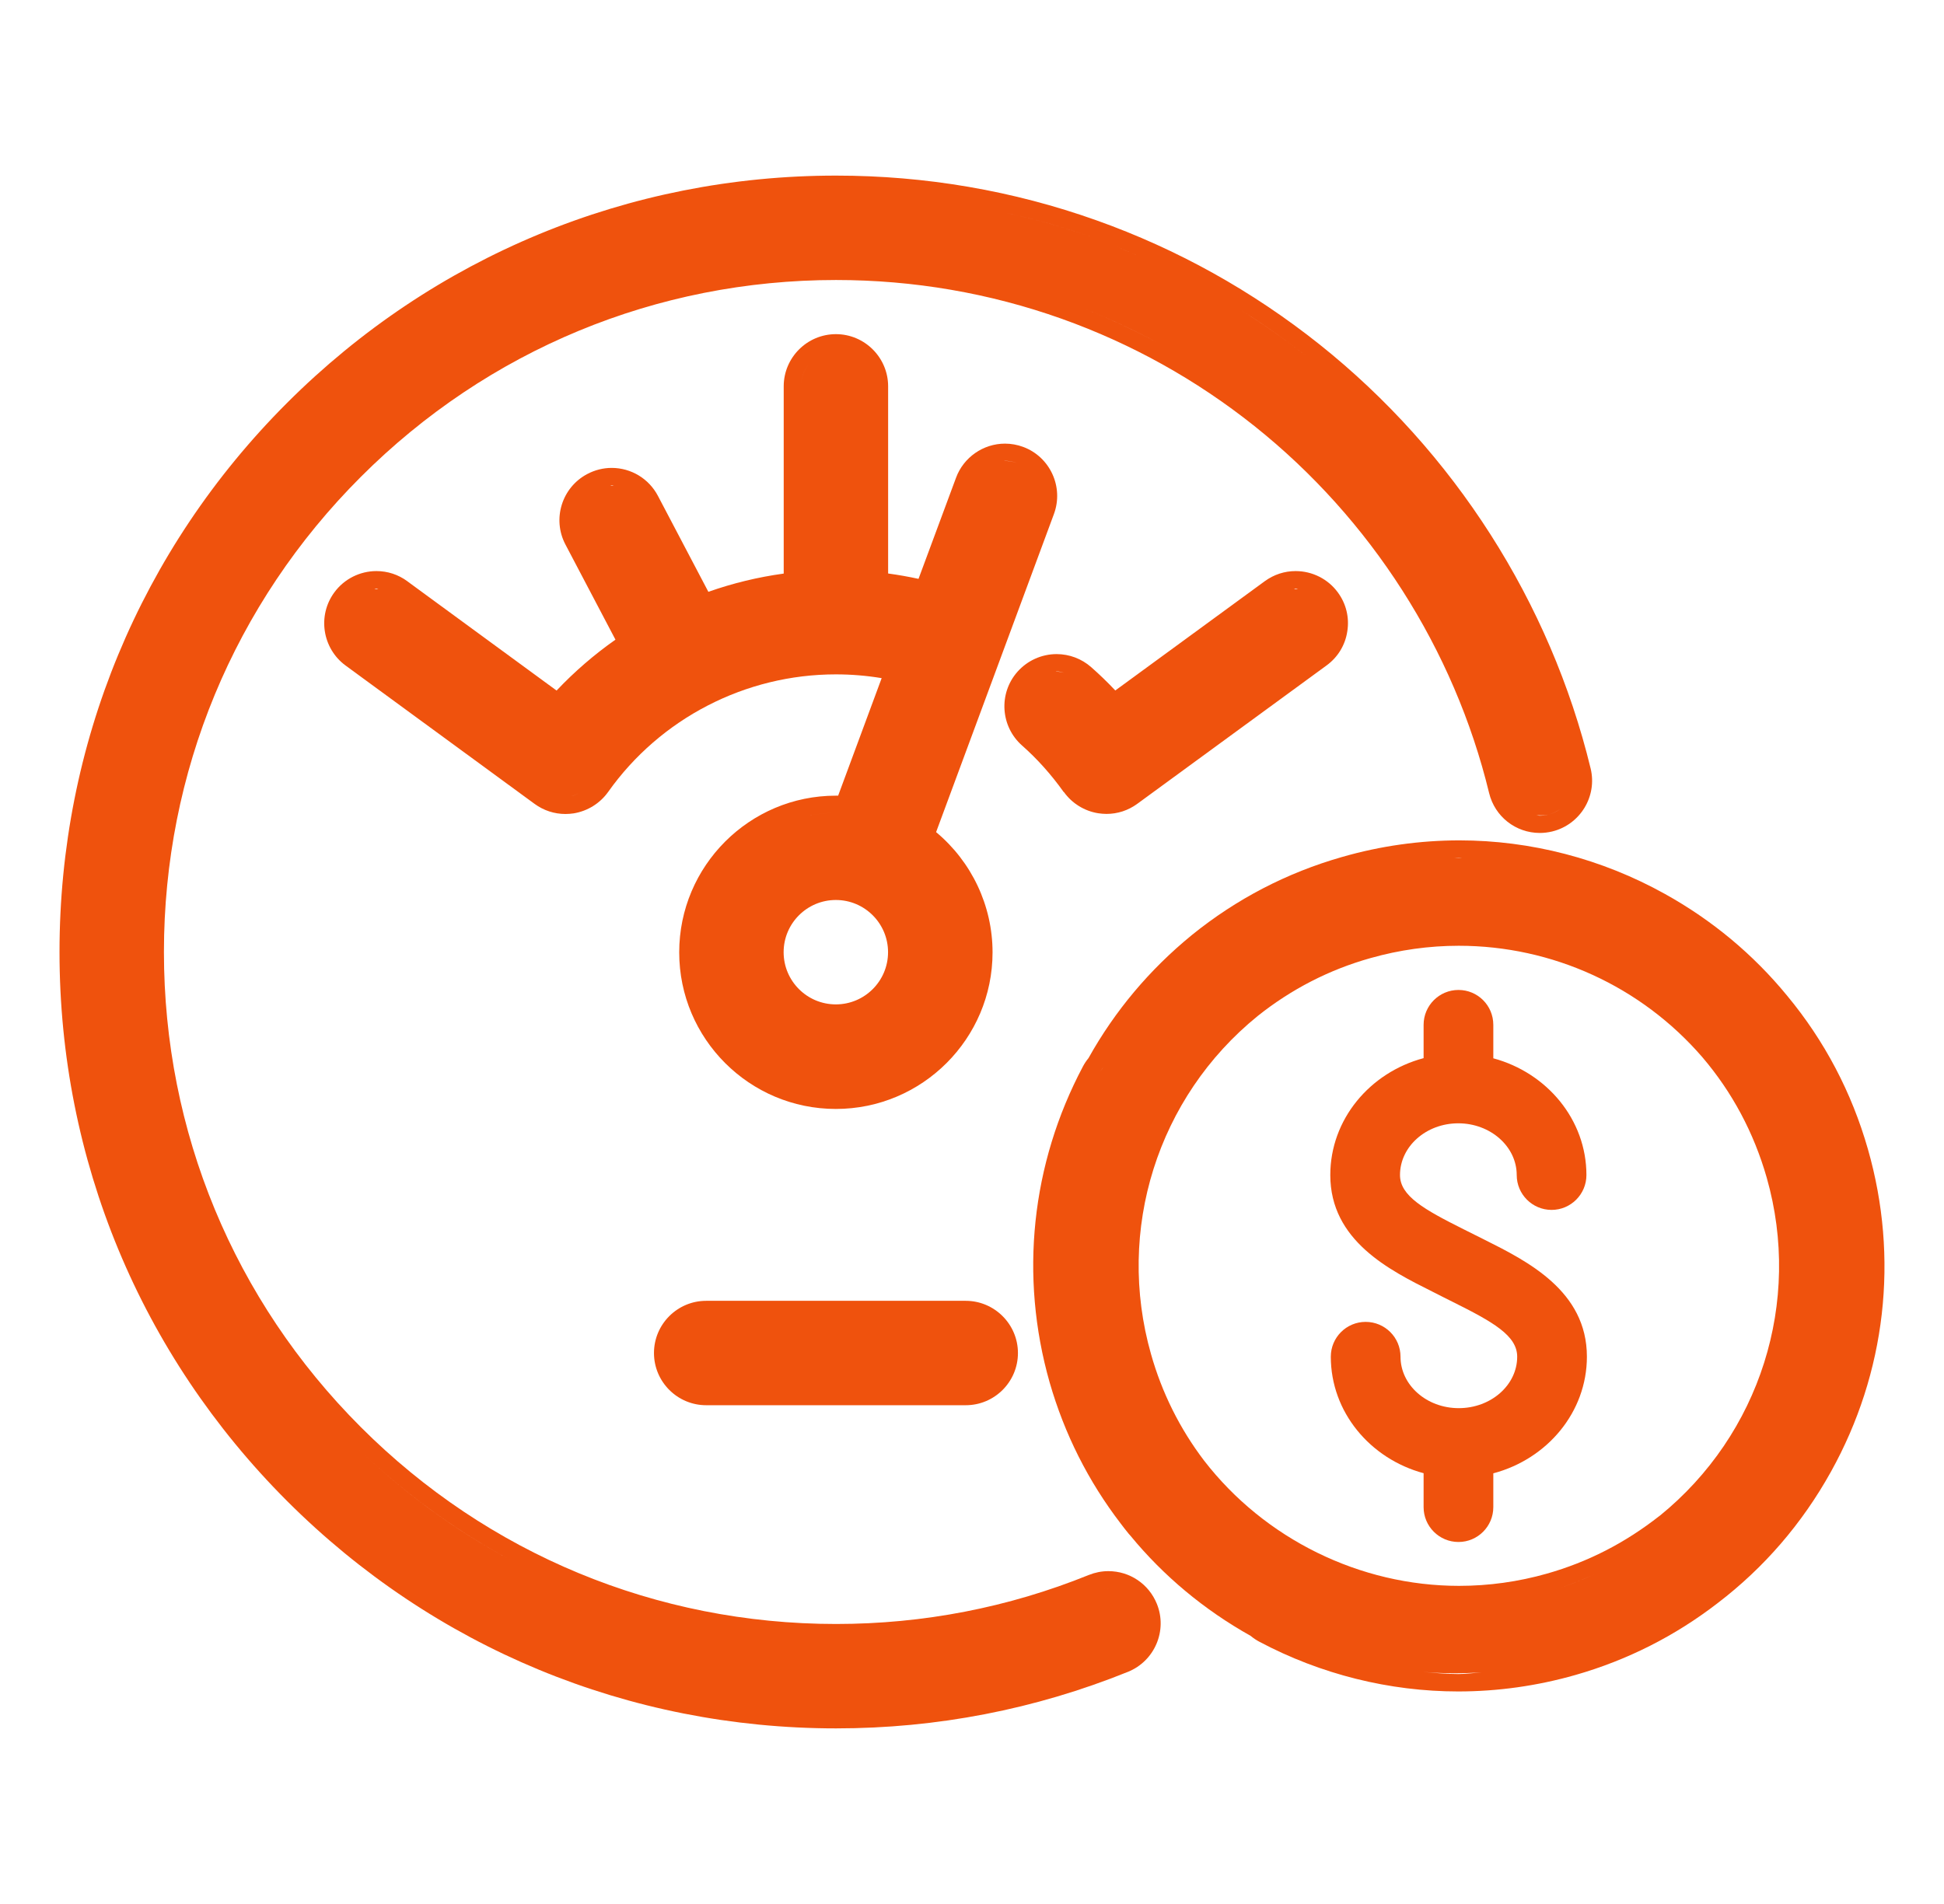 <svg width="49" height="48" viewBox="0 0 49 48" fill="none" xmlns="http://www.w3.org/2000/svg">
<path d="M26.817 19.968C27.02 20.253 27.335 20.447 27.679 20.502C27.748 20.512 27.818 20.519 27.888 20.519C28.169 20.519 28.437 20.432 28.665 20.265L33.437 16.776C33.721 16.569 33.908 16.263 33.96 15.915C34.015 15.568 33.931 15.22 33.722 14.936C33.476 14.598 33.078 14.397 32.658 14.397C32.377 14.397 32.109 14.485 31.881 14.651L28.112 17.407C27.916 17.199 27.713 17.003 27.504 16.819C27.265 16.608 26.955 16.49 26.633 16.49C26.255 16.49 25.896 16.653 25.646 16.935C25.165 17.479 25.217 18.312 25.761 18.794C26.143 19.131 26.498 19.527 26.813 19.97L26.817 19.968ZM32.66 14.835C32.679 14.835 32.697 14.847 32.718 14.849C32.681 14.847 32.644 14.851 32.608 14.852C32.627 14.852 32.643 14.835 32.662 14.835H32.66ZM28.407 19.914C28.301 19.991 28.171 20.008 28.045 20.033C28.171 20.008 28.302 19.992 28.407 19.914ZM28.054 17.992C27.79 17.686 27.51 17.404 27.217 17.145C27.51 17.404 27.79 17.687 28.054 17.992ZM26.636 16.926C26.699 16.926 26.759 16.945 26.82 16.959C26.75 16.944 26.682 16.93 26.61 16.931C26.619 16.931 26.628 16.926 26.636 16.926Z" fill="#EF520D"/>
<path d="M10.265 14.651C10.037 14.485 9.77 14.397 9.488 14.397C9.07 14.397 8.672 14.598 8.426 14.936C7.997 15.521 8.125 16.347 8.709 16.777L13.476 20.267C13.704 20.433 13.972 20.521 14.253 20.521C14.323 20.521 14.392 20.515 14.462 20.505C14.812 20.447 15.125 20.251 15.328 19.966C16.644 18.109 18.79 17.001 21.068 17.001C21.455 17.001 21.843 17.033 22.223 17.096L21.126 20.059C21.107 20.059 21.087 20.059 21.068 20.059C18.891 20.059 17.12 21.83 17.12 24.009C17.12 26.188 18.891 27.957 21.068 27.957C23.245 27.957 25.018 26.186 25.018 24.009C25.018 22.834 24.491 21.725 23.595 20.978L26.565 12.959C26.817 12.278 26.469 11.518 25.788 11.266C25.641 11.212 25.487 11.184 25.331 11.184C24.784 11.184 24.287 11.53 24.098 12.043L23.152 14.593C22.901 14.539 22.645 14.493 22.386 14.458V9.74C22.386 9.014 21.794 8.424 21.07 8.424C20.345 8.424 19.754 9.014 19.754 9.74V14.46C19.106 14.549 18.469 14.703 17.855 14.92L16.583 12.5C16.355 12.066 15.907 11.796 15.417 11.796C15.205 11.796 14.994 11.849 14.805 11.949C14.162 12.287 13.914 13.085 14.252 13.727L15.513 16.126C14.976 16.503 14.479 16.933 14.029 17.409L10.267 14.654L10.265 14.651ZM25.33 11.618C25.431 11.618 25.534 11.635 25.634 11.672C25.527 11.634 25.421 11.62 25.314 11.621C25.319 11.621 25.324 11.618 25.33 11.618ZM21.068 20.494C20.827 20.494 20.59 20.519 20.361 20.566C20.589 20.519 20.825 20.494 21.068 20.494ZM21.068 25.321C20.342 25.321 19.752 24.732 19.752 24.005C19.752 23.279 20.342 22.689 21.068 22.689C21.794 22.689 22.384 23.279 22.384 24.005C22.384 24.732 21.794 25.321 21.068 25.321ZM20.19 9.737C20.19 9.493 20.288 9.275 20.447 9.115C20.288 9.275 20.19 9.495 20.19 9.737ZM15.004 12.332C15.004 12.332 15.008 12.332 15.009 12.332C15.009 12.332 15.006 12.332 15.004 12.332ZM15.382 12.239C15.393 12.239 15.403 12.232 15.414 12.232C15.438 12.232 15.459 12.25 15.482 12.252C15.449 12.25 15.415 12.238 15.382 12.239ZM9.488 14.835C9.507 14.835 9.523 14.852 9.542 14.852C9.505 14.85 9.469 14.845 9.43 14.849C9.449 14.849 9.467 14.835 9.488 14.835ZM8.968 16.422C8.87 16.35 8.791 16.261 8.732 16.165C8.79 16.263 8.87 16.35 8.968 16.422ZM14.393 20.071C14.362 20.076 14.332 20.076 14.301 20.078C14.332 20.078 14.362 20.076 14.393 20.071C14.465 20.059 14.528 20.024 14.595 19.996C14.528 20.024 14.465 20.061 14.393 20.071Z" fill="#EF520D"/>
<path d="M17.8 35.426H24.342C25.069 35.426 25.658 34.835 25.658 34.11C25.658 33.386 25.067 32.794 24.342 32.794H17.8C17.074 32.794 16.484 33.384 16.484 34.11C16.484 34.837 17.076 35.426 17.8 35.426ZM24.776 33.361C25.037 33.514 25.223 33.785 25.223 34.11C25.223 33.787 25.039 33.514 24.776 33.361Z" fill="#EF520D"/>
<path d="M47.082 28.97C46.674 27.542 45.99 26.24 45.047 25.103C44.193 24.061 43.155 23.197 41.963 22.535C40.374 21.651 38.584 21.186 36.786 21.186C35.792 21.186 34.796 21.326 33.83 21.604C32.437 22.001 31.162 22.665 30.041 23.573C28.976 24.443 28.102 25.482 27.436 26.676C27.381 26.742 27.334 26.814 27.296 26.886C25.992 29.343 25.694 32.171 26.457 34.851C26.83 36.149 27.432 37.346 28.249 38.41C28.309 38.489 28.37 38.57 28.435 38.648L28.445 38.661L28.493 38.715C29.327 39.73 30.351 40.584 31.522 41.24C31.592 41.298 31.667 41.349 31.744 41.389C33.288 42.21 35.022 42.642 36.756 42.642C37.751 42.642 38.745 42.502 39.709 42.227C41.018 41.853 42.224 41.242 43.296 40.414C44.465 39.522 45.426 38.407 46.149 37.105C47.537 34.608 47.869 31.716 47.082 28.97ZM36.786 21.622C36.807 21.622 36.828 21.625 36.851 21.625C36.772 21.625 36.693 21.632 36.613 21.634C36.671 21.634 36.728 21.622 36.786 21.622ZM27.798 26.923C27.768 26.956 27.745 26.996 27.721 27.033C27.745 26.994 27.768 26.956 27.798 26.921V26.923ZM28.776 38.374C28.759 38.353 28.743 38.33 28.725 38.307C28.743 38.328 28.759 38.351 28.776 38.374ZM30.003 37.089C30.005 37.091 30.006 37.094 30.008 37.096C30.008 37.094 30.005 37.093 30.003 37.089ZM36.756 42.203C36.459 42.203 36.161 42.175 35.866 42.149C36.357 42.193 36.851 42.191 37.344 42.163C37.148 42.175 36.952 42.203 36.756 42.203ZM39.112 40.092C39.112 40.092 39.096 40.094 39.087 40.098C39.096 40.096 39.105 40.094 39.112 40.092C39.486 39.986 39.843 39.847 40.188 39.688C39.843 39.849 39.485 39.986 39.112 40.092ZM41.833 38.213C40.955 38.904 40.017 39.38 38.993 39.671C38.269 39.877 37.523 39.98 36.776 39.98C34.278 39.98 31.877 38.799 30.349 36.821C29.737 36.016 29.287 35.111 29.012 34.137C28.122 31.009 29.175 27.665 31.697 25.617C32.544 24.94 33.503 24.446 34.544 24.154C35.271 23.948 36.02 23.843 36.769 23.843C39.128 23.843 41.366 24.866 42.91 26.653C43.662 27.535 44.208 28.557 44.532 29.691C45.423 32.819 44.364 36.163 41.833 38.215V38.213ZM44.709 25.381C44.928 25.645 45.134 25.922 45.327 26.21C45.134 25.922 44.929 25.645 44.709 25.381Z" fill="#EF520D"/>
<path d="M27.935 39.609C27.765 39.609 27.601 39.643 27.443 39.706C25.415 40.526 23.271 40.941 21.073 40.941C16.549 40.941 12.296 39.179 9.095 35.978C5.894 32.777 4.132 28.524 4.132 24C4.132 19.476 5.894 15.221 9.095 12.022C12.296 8.821 16.549 7.059 21.073 7.059C23.024 7.059 24.937 7.388 26.757 8.035C28.516 8.662 30.152 9.572 31.619 10.741C34.554 13.081 36.654 16.366 37.534 19.992C37.677 20.585 38.204 20.999 38.813 20.999C38.916 20.999 39.022 20.986 39.123 20.962C39.828 20.79 40.264 20.078 40.093 19.373C39.076 15.181 36.65 11.385 33.26 8.683C31.566 7.334 29.674 6.28 27.641 5.556C25.537 4.806 23.327 4.427 21.073 4.427C15.845 4.427 10.931 6.464 7.233 10.16C3.535 13.858 1.5 18.772 1.5 24C1.5 29.228 3.537 34.142 7.235 37.84C10.933 41.538 15.847 43.573 21.075 43.573C23.612 43.573 26.088 43.094 28.432 42.147C29.106 41.874 29.431 41.106 29.16 40.434C28.957 39.933 28.477 39.609 27.938 39.609H27.935ZM39.018 20.538C39.135 20.51 39.242 20.458 39.335 20.391C39.244 20.459 39.137 20.51 39.018 20.538C38.948 20.556 38.88 20.563 38.81 20.563C38.782 20.563 38.755 20.552 38.727 20.549C38.822 20.558 38.918 20.561 39.016 20.538H39.018ZM32.986 9.024C34.643 10.346 36.064 11.933 37.196 13.704C36.066 11.935 34.643 10.346 32.986 9.024C32.432 8.585 31.858 8.181 31.263 7.808C31.858 8.179 32.432 8.585 32.986 9.024ZM26.902 7.624C27.692 7.906 28.453 8.252 29.191 8.644C28.453 8.254 27.693 7.906 26.902 7.624ZM27.492 5.967C27.889 6.109 28.276 6.271 28.661 6.439C28.276 6.273 27.889 6.107 27.492 5.967C26.72 5.692 25.931 5.487 25.135 5.314C25.933 5.487 26.722 5.692 27.492 5.967ZM8.784 36.286C10.014 37.516 11.398 38.54 12.891 39.34C11.398 38.542 10.016 37.518 8.784 36.286ZM27.935 40.047C27.935 40.047 27.938 40.047 27.94 40.047C27.828 40.047 27.716 40.064 27.606 40.11C27.714 40.066 27.825 40.047 27.935 40.047Z" fill="#EF520D"/>
<path d="M37.401 31.245C37.32 31.205 37.238 31.165 37.161 31.125C37.072 31.079 36.982 31.035 36.891 30.99C35.894 30.491 35.288 30.15 35.288 29.623C35.288 28.904 35.946 28.319 36.757 28.319C37.567 28.319 38.23 28.904 38.23 29.623C38.23 30.108 38.624 30.502 39.109 30.502C39.593 30.502 39.987 30.108 39.987 29.623C39.987 28.227 38.993 27.045 37.64 26.68V25.836C37.64 25.349 37.247 24.957 36.762 24.957C36.277 24.957 35.883 25.351 35.883 25.836V26.676C34.527 27.038 33.531 28.221 33.531 29.623C33.531 31.275 35.019 32.019 36.106 32.563C36.193 32.607 36.279 32.651 36.366 32.695C36.449 32.737 36.533 32.779 36.617 32.821C37.628 33.325 38.242 33.669 38.242 34.203C38.242 34.919 37.581 35.5 36.769 35.5C35.957 35.5 35.301 34.917 35.301 34.203C35.301 33.717 34.907 33.325 34.422 33.325C33.937 33.325 33.544 33.718 33.544 34.203C33.544 35.598 34.534 36.776 35.883 37.14V37.996C35.883 38.48 36.277 38.874 36.762 38.874C37.247 38.874 37.64 38.48 37.64 37.996V37.143C39 36.783 39.999 35.6 39.999 34.202C39.999 32.542 38.496 31.793 37.401 31.245Z" fill="#EF520D"/>
</svg>

